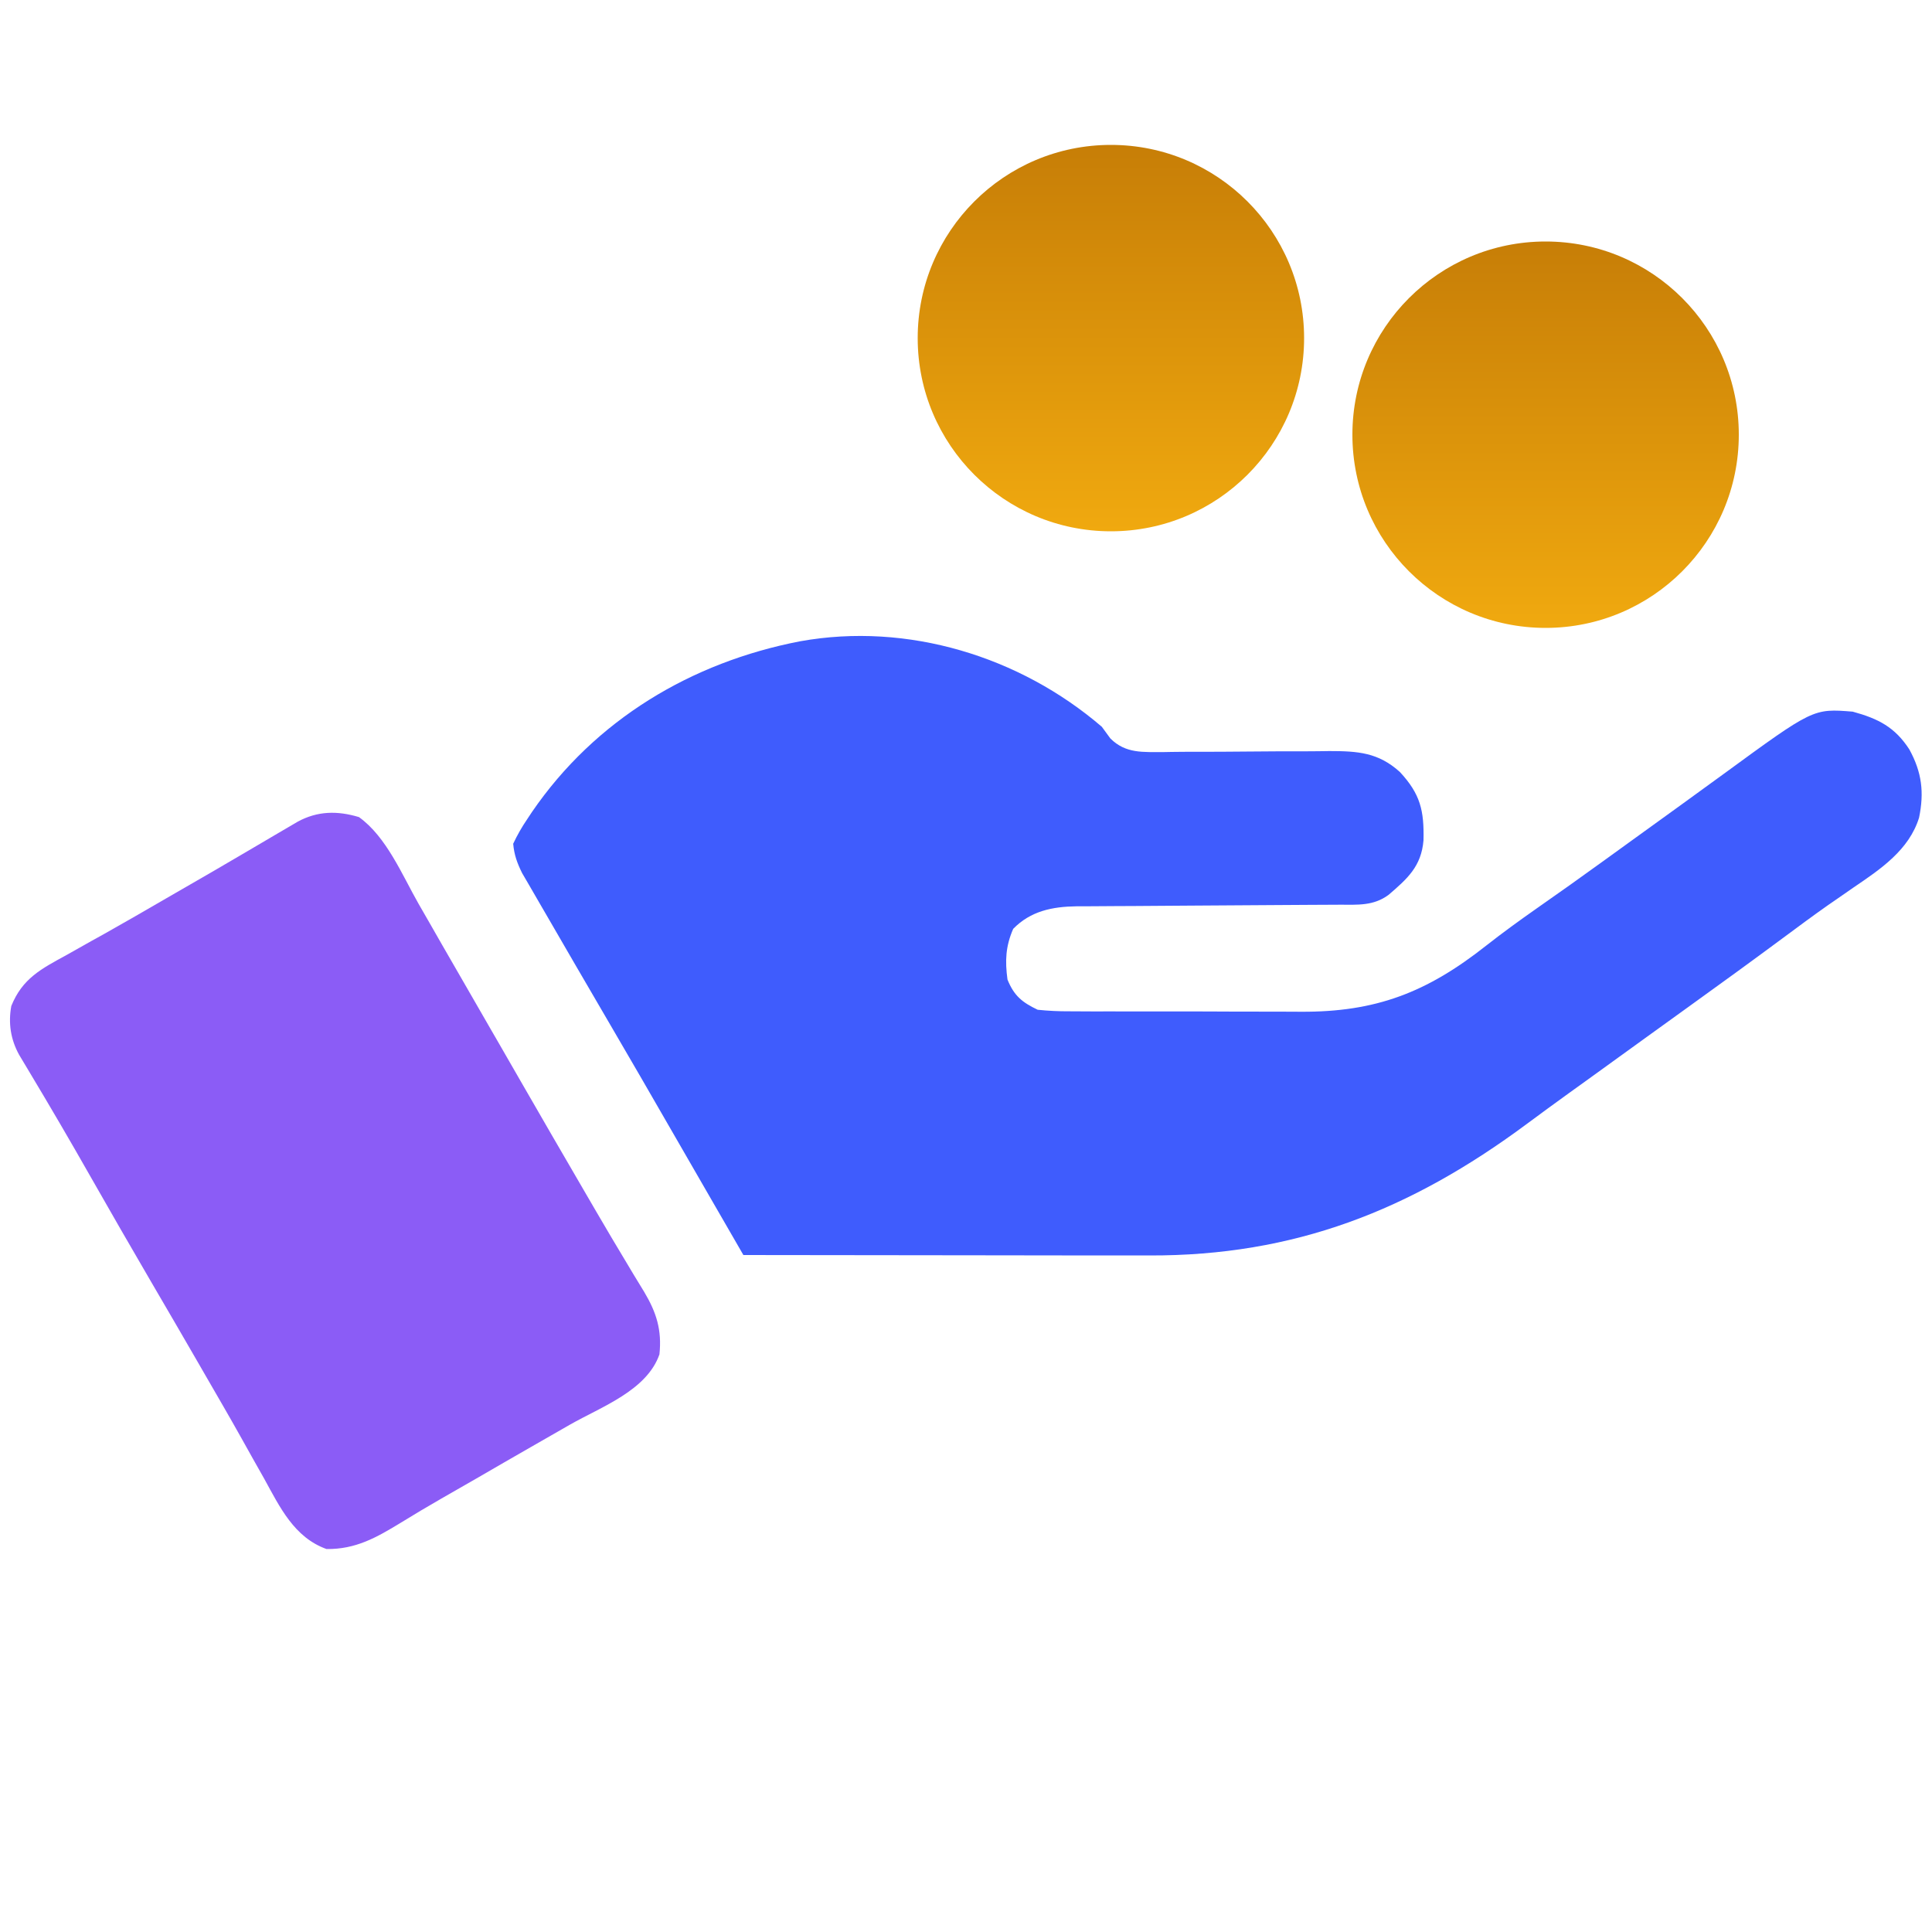 <svg width="40" height="40" viewBox="0 0 40 40" fill="none" xmlns="http://www.w3.org/2000/svg">
<path d="M22.812 15.047C22.871 15.127 22.929 15.207 22.989 15.289C23.307 15.606 23.665 15.569 24.093 15.571C24.145 15.57 24.198 15.569 24.252 15.568C24.419 15.565 24.585 15.565 24.751 15.565C25.104 15.566 25.457 15.563 25.811 15.56C26.22 15.556 26.629 15.554 27.038 15.555C27.201 15.555 27.363 15.552 27.526 15.55C28.113 15.55 28.539 15.58 28.984 15.984C29.409 16.442 29.486 16.784 29.472 17.398C29.427 17.939 29.137 18.194 28.745 18.53C28.433 18.758 28.11 18.731 27.74 18.731C27.677 18.732 27.614 18.732 27.549 18.732C27.412 18.733 27.275 18.734 27.138 18.734C26.921 18.735 26.704 18.737 26.487 18.738C25.87 18.743 25.252 18.747 24.635 18.75C24.257 18.752 23.88 18.755 23.502 18.758C23.358 18.759 23.215 18.76 23.071 18.76C22.87 18.76 22.668 18.762 22.466 18.764C22.378 18.764 22.378 18.764 22.288 18.764C21.788 18.771 21.338 18.861 20.977 19.231C20.82 19.591 20.806 19.894 20.859 20.281C20.995 20.617 21.162 20.752 21.484 20.906C21.708 20.929 21.914 20.939 22.138 20.938C22.203 20.938 22.267 20.939 22.334 20.939C22.548 20.941 22.762 20.941 22.976 20.94C23.126 20.941 23.276 20.941 23.425 20.941C23.739 20.942 24.053 20.942 24.366 20.941C24.766 20.94 25.166 20.942 25.566 20.944C25.875 20.945 26.184 20.945 26.494 20.945C26.641 20.945 26.788 20.945 26.935 20.947C28.484 20.955 29.539 20.549 30.766 19.581C31.107 19.313 31.456 19.06 31.811 18.811C32.276 18.486 32.739 18.158 33.198 17.825C33.286 17.762 33.286 17.762 33.375 17.697C33.493 17.612 33.611 17.526 33.729 17.441C34.08 17.186 34.432 16.933 34.784 16.679C35.085 16.462 35.386 16.243 35.686 16.024C37.541 14.668 37.541 14.668 38.359 14.734C38.887 14.879 39.232 15.054 39.531 15.516C39.791 15.991 39.84 16.406 39.732 16.93C39.524 17.599 38.935 17.995 38.379 18.372C38.261 18.453 38.143 18.535 38.026 18.617C37.965 18.659 37.904 18.701 37.842 18.744C37.53 18.963 37.225 19.19 36.919 19.417C36.263 19.903 35.603 20.382 34.94 20.859C34.647 21.07 34.355 21.281 34.062 21.492C33.945 21.577 33.828 21.662 33.711 21.746C33.653 21.788 33.595 21.83 33.535 21.873C33.359 22 33.184 22.127 33.008 22.254C32.95 22.296 32.892 22.338 32.832 22.381C32.715 22.465 32.598 22.55 32.48 22.634C32.187 22.846 31.894 23.059 31.604 23.275C29.198 25.059 26.799 26.003 23.79 25.993C23.698 25.993 23.607 25.993 23.512 25.993C23.213 25.993 22.915 25.993 22.616 25.992C22.407 25.992 22.198 25.992 21.989 25.992C21.499 25.991 21.008 25.991 20.517 25.99C19.958 25.989 19.398 25.989 18.839 25.988C17.689 25.988 16.54 25.986 15.391 25.984C15.208 25.667 15.025 25.35 14.842 25.033C14.815 24.986 14.788 24.939 14.76 24.891C14.469 24.386 14.177 23.881 13.886 23.376C13.472 22.658 13.058 21.939 12.639 21.224C12.41 20.832 12.181 20.439 11.953 20.047C11.926 20 11.899 19.954 11.871 19.906C11.696 19.607 11.523 19.307 11.35 19.007C11.293 18.91 11.237 18.813 11.181 18.716C11.102 18.581 11.024 18.446 10.946 18.31C10.901 18.233 10.856 18.155 10.809 18.075C10.706 17.865 10.646 17.701 10.625 17.469C10.714 17.28 10.802 17.127 10.918 16.956C10.95 16.908 10.982 16.861 11.014 16.811C12.322 14.902 14.315 13.711 16.566 13.277C18.787 12.877 21.113 13.588 22.812 15.047Z" fill="#3F5CFD"/>
<path d="M7.432 16.917C8.003 17.327 8.325 18.114 8.667 18.714C8.745 18.849 8.822 18.984 8.9 19.119C8.979 19.259 9.059 19.398 9.139 19.537C9.386 19.968 9.634 20.398 9.883 20.828C9.98 20.997 10.078 21.166 10.175 21.335C10.224 21.419 10.272 21.503 10.322 21.589C10.47 21.845 10.617 22.101 10.764 22.357C11.197 23.109 11.631 23.86 12.068 24.609C12.16 24.766 12.251 24.923 12.342 25.08C12.556 25.446 12.771 25.812 12.991 26.175C13.051 26.275 13.051 26.275 13.112 26.378C13.186 26.501 13.261 26.625 13.337 26.747C13.591 27.174 13.706 27.535 13.653 28.041C13.39 28.791 12.451 29.125 11.802 29.495C11.667 29.572 11.533 29.649 11.399 29.726C11.26 29.806 11.121 29.886 10.982 29.965C10.62 30.172 10.259 30.381 9.899 30.59C9.643 30.738 9.388 30.884 9.132 31.03C8.851 31.192 8.573 31.356 8.297 31.527C7.797 31.832 7.364 32.079 6.76 32.071C6.09 31.831 5.793 31.202 5.469 30.613C5.392 30.477 5.315 30.34 5.238 30.204C5.159 30.062 5.08 29.921 5.001 29.78C4.756 29.342 4.504 28.909 4.253 28.475C4.204 28.39 4.156 28.306 4.106 28.22C3.782 27.659 3.457 27.1 3.13 26.541C2.705 25.814 2.286 25.084 1.869 24.352C1.46 23.632 1.043 22.918 0.617 22.208C0.578 22.142 0.539 22.077 0.498 22.009C0.447 21.924 0.447 21.924 0.395 21.837C0.22 21.519 0.169 21.183 0.234 20.828C0.464 20.258 0.851 20.06 1.377 19.773C1.547 19.677 1.718 19.581 1.888 19.485C1.976 19.436 2.064 19.387 2.155 19.337C2.585 19.096 3.011 18.849 3.437 18.602C3.606 18.505 3.775 18.407 3.943 18.31C4.293 18.109 4.642 17.906 4.99 17.701C5.076 17.651 5.162 17.6 5.251 17.548C5.415 17.452 5.58 17.355 5.744 17.258C5.818 17.215 5.891 17.172 5.966 17.128C6.031 17.09 6.095 17.052 6.162 17.013C6.576 16.787 6.989 16.784 7.432 16.917Z" fill="#8B5CF6"/>
<circle cx="23" cy="7" r="4" fill="url(#paint0_linear_9_7)"/>
<circle cx="32" cy="9" r="4" fill="url(#paint1_linear_9_7)"/>
<defs>
<linearGradient id="paint0_linear_9_7" x1="23" y1="3" x2="23" y2="11" gradientUnits="userSpaceOnUse">
<stop stop-color="#C77E07"/>
<stop offset="1" stop-color="#F0A90F"/>
</linearGradient>
<linearGradient id="paint1_linear_9_7" x1="32" y1="5" x2="32" y2="13" gradientUnits="userSpaceOnUse">
<stop stop-color="#C77E07"/>
<stop offset="1" stop-color="#F0A90F"/>
</linearGradient>
</defs>
</svg>
